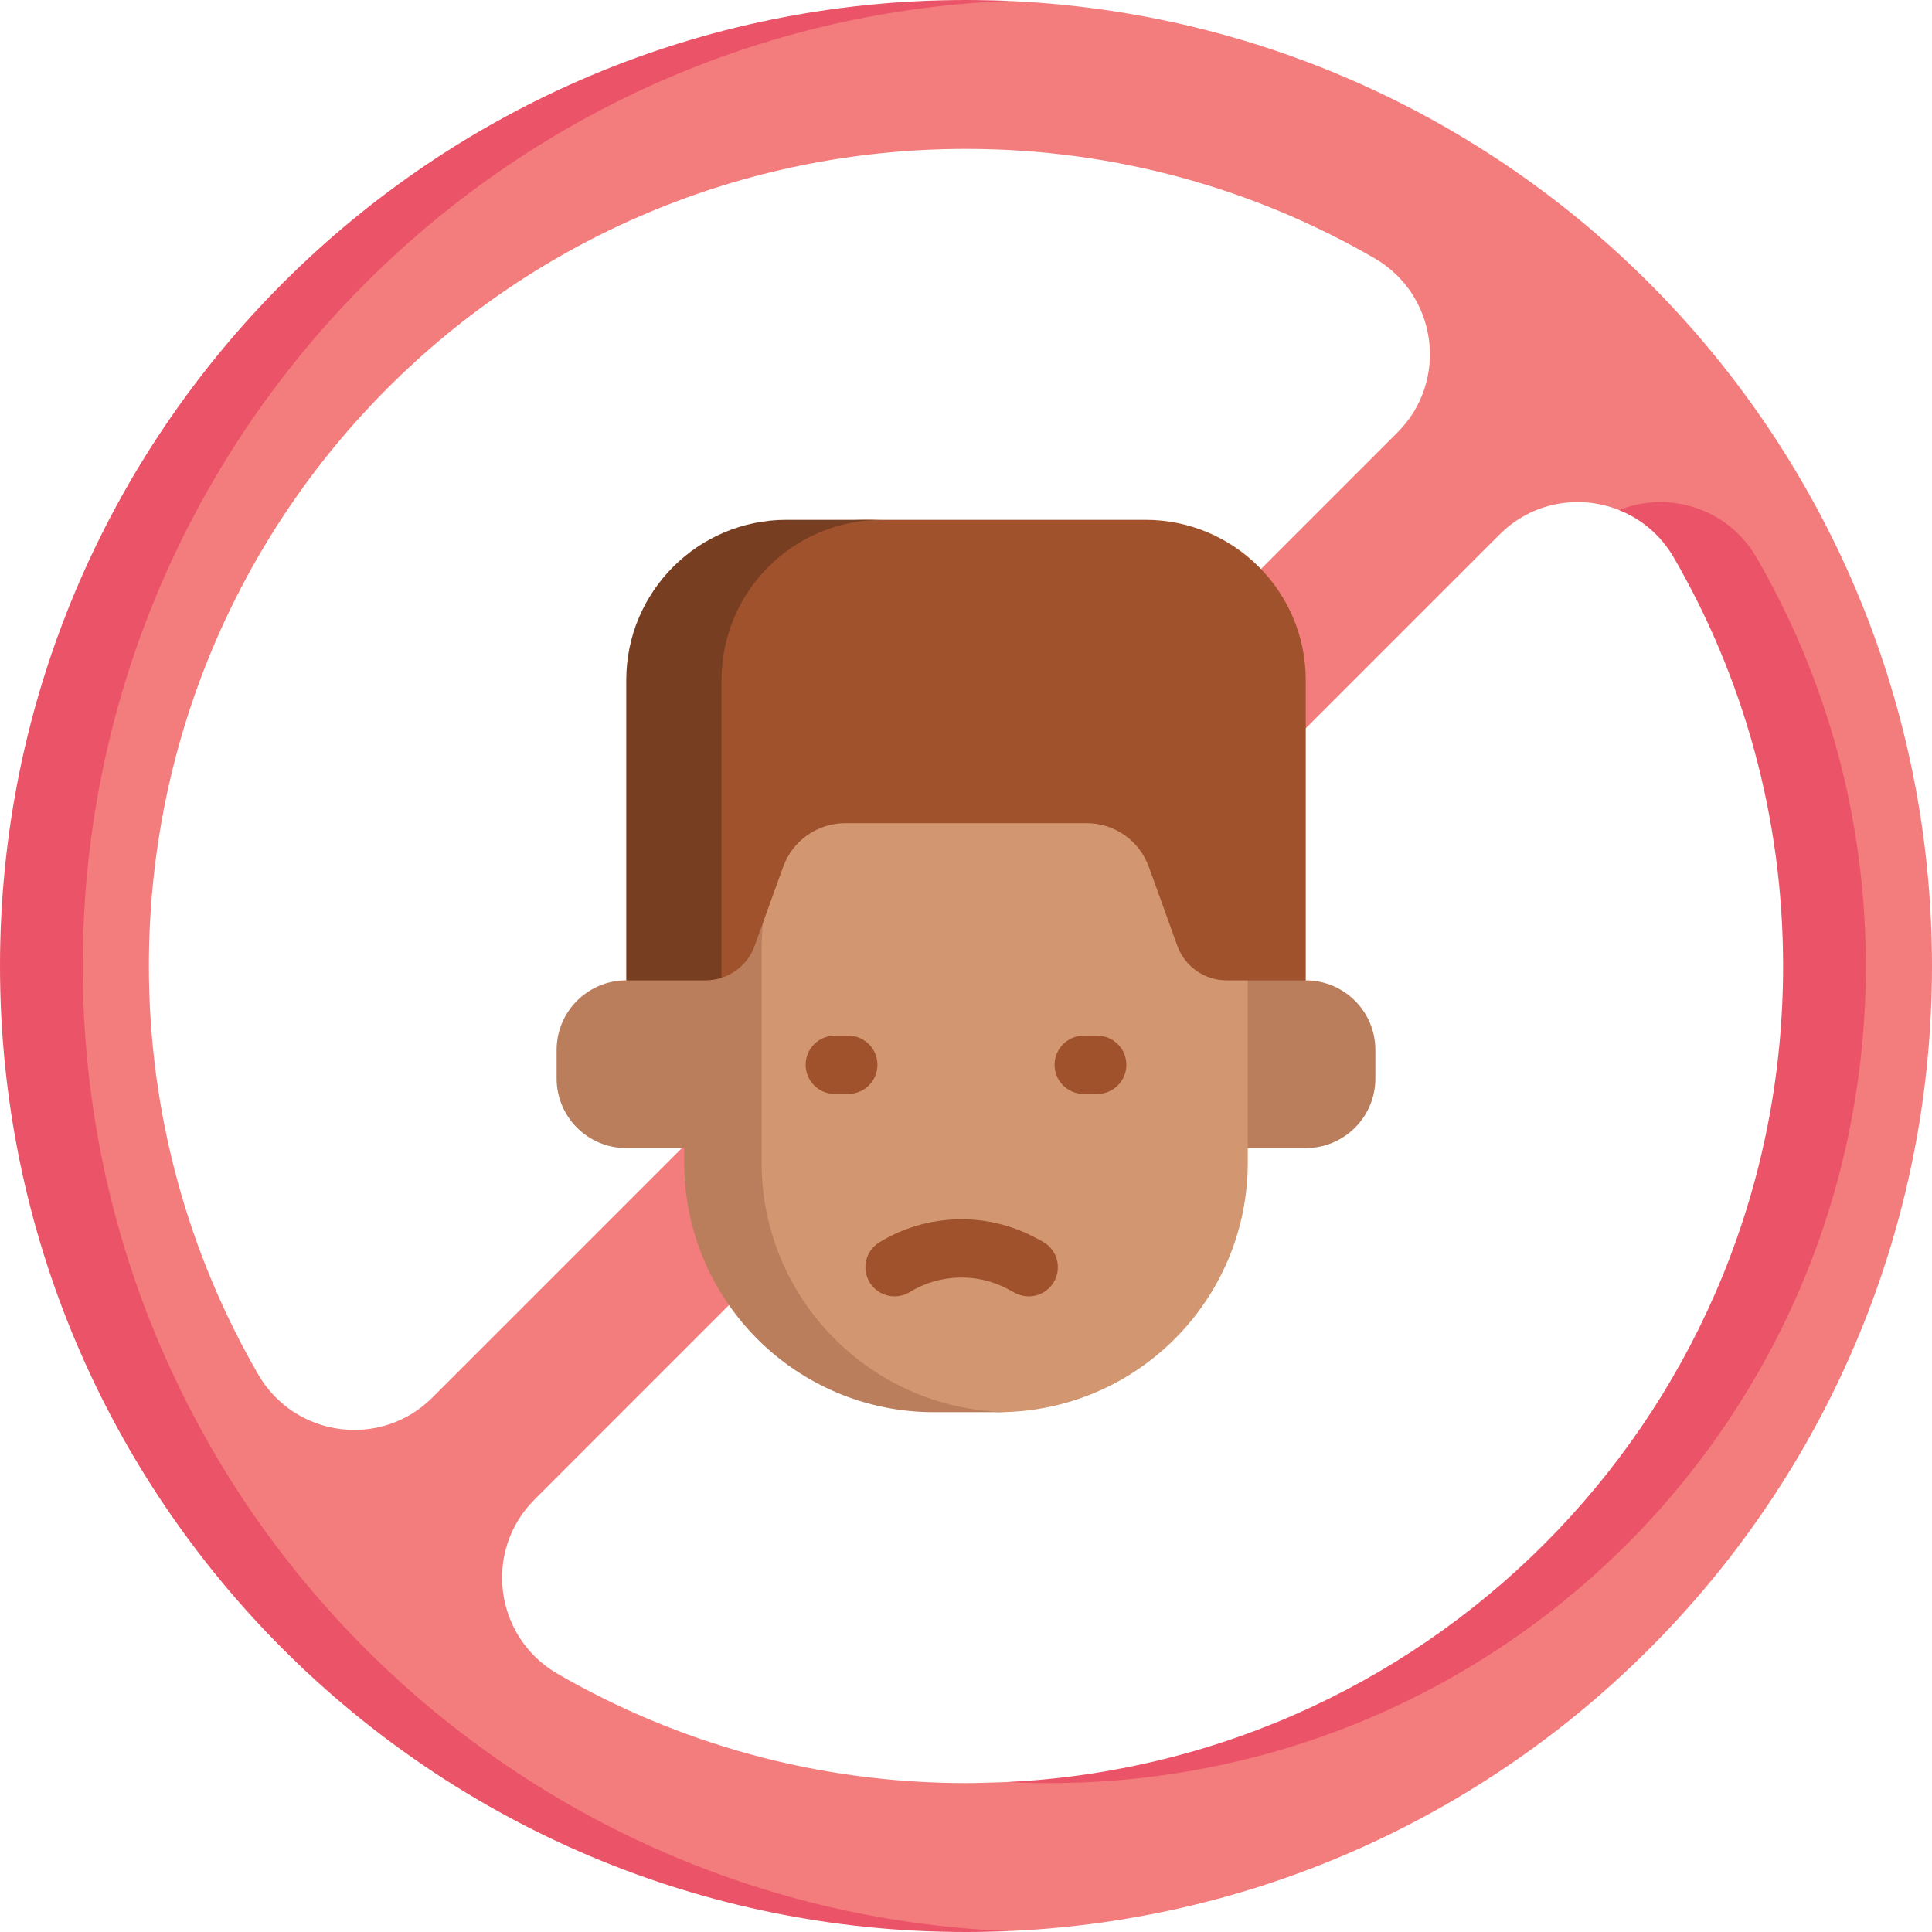 <svg id="Capa_1" enable-background="new 0 0 512 512" height="512" viewBox="0 0 512 512" width="512" xmlns="http://www.w3.org/2000/svg"><g><g><g><path d="m254.137.669c-141.508 13.984-240.405 113.946-240.405 255.331s128.356 255.332 238.564 255.332c3.249 0 10.188.608 13.408.488 136.888-5.102 246.296-117.684 246.296-255.82 0-138.067-109.298-250.605-246.091-255.812-3.287-.125-8.47.154-11.772.481zm-139.537 369.688c-13.651 13.651-36.506 10.6-46.174-6.112-18.421-31.844-28.967-68.811-28.968-108.244-.001-119.86 96.682-216.543 216.543-216.543 39.434 0 76.401 10.547 108.244 28.968 16.711 9.667 19.763 32.522 6.111 46.174zm282.8-228.714c8.743-8.743 21.262-10.635 31.674-6.475 5.844 2.335 26.747 5.865 30.222 11.873 18.421 31.844 19.99 112.595 19.99 152.028 0 79.875-97.67 170.616-212.322 173.2-3.635.082-7.288.271-10.966.271-39.434 0-76.401-10.547-108.244-28.967-16.711-9.667-19.763-32.522-6.111-46.174z" fill="#f37c7c"/></g></g><g><path d="m21.927 256c0-137.71 108.739-250.006 245.036-255.751-3.636-.153-7.288-.249-10.963-.249-141.385 0-256 114.615-256 256s114.615 256 256 256c3.675 0 7.327-.096 10.964-.249-136.297-5.745-245.037-118.041-245.037-255.751z" fill="#eb5468"/></g><g><path d="m494.469 255.999c0-39.434-10.547-76.401-28.968-108.244-7.612-13.159-23.398-17.841-36.431-12.575 5.844 2.335 11.029 6.567 14.504 12.575 18.421 31.844 28.967 68.811 28.968 108.244 0 116.182-90.84 210.585-205.577 216.269 3.631.181 7.286.273 10.962.273 119.86.001 216.542-96.682 216.542-216.542z" fill="#eb5468"/></g><g><path d="m186.688 304.257h-20.724c-10.193 0-18.456-8.263-18.456-18.456v-7.54c0-10.193 8.263-18.456 18.456-18.456l20.724-22.283z" fill="#ba7e5d"/></g><g><path d="m325.312 237.523 20.724 22.283c10.193 0 18.456 8.263 18.456 18.456v7.54c0 10.193-8.263 18.456-18.456 18.456h-20.724z" fill="#ba7e5d"/></g><g><path d="m264.496 374.243-16.935-1.437c-24.547 0-47.729-28.193-47.729-64.743 0 0-18.509-122.703 47.672-122.703h16.992c36.551 0 66.181 29.63 66.181 66.181v56.522c0 36.549-29.63 66.18-66.181 66.18z" fill="#d29771"/></g><g><path d="m201.839 308.062v-56.522c0-35.96 28.685-65.199 64.419-66.136-.587-.015-1.171-.045-1.762-.045h-16.992c-36.551 0-66.181 29.63-66.181 66.181v56.522c0 36.551 29.63 66.181 66.181 66.181h16.992c.591 0 1.175-.029 1.762-.045-35.734-.937-64.419-30.177-64.419-66.136z" fill="#ba7e5d"/></g><g><path d="m224.804 289.909h-3.579c-4.268 0-7.726-3.459-7.726-7.726s3.459-7.726 7.726-7.726h3.579c4.268 0 7.726 3.459 7.726 7.726s-3.459 7.726-7.726 7.726z" fill="#a0522d"/></g><g><path d="m290.776 289.909h-3.579c-4.268 0-7.726-3.459-7.726-7.726s3.459-7.726 7.726-7.726h3.579c4.268 0 7.726 3.459 7.726 7.726s-3.459 7.726-7.726 7.726z" fill="#a0522d"/></g><g><path d="m272.614 343.553c-1.236 0-2.492-.298-3.657-.926l-1.768-.952c-8.175-4.4-18.17-4.119-26.087.736-3.636 2.232-8.394 1.091-10.626-2.546-2.23-3.637-1.091-8.395 2.547-10.626 12.588-7.722 28.487-8.169 41.491-1.169l1.77.953c3.758 2.024 5.162 6.71 3.138 10.467-1.395 2.591-4.058 4.063-6.808 4.063z" fill="#a0522d"/></g><g><path d="m304.445 229.704 7.556 20.93c1.987 5.504 7.211 9.172 13.062 9.172h20.973v-79.562c0-23.465-19.022-42.486-42.486-42.486h-74.663c-23.465 0-44.451 19.022-44.451 42.486l2.253 68.457c1.463 0 3.136 10.876 4.479 10.446 4.031-1.29 7.342-4.385 8.832-8.513l7.556-20.93c2.502-6.931 9.08-11.55 16.449-11.55h63.993c7.367 0 13.945 4.619 16.447 11.55z" fill="#a0522d"/></g><g><path d="m191.214 180.244c0-23.465 19.022-42.486 42.486-42.486h-25.25c-23.465 0-42.486 19.022-42.486 42.486v79.562h20.973c1.48 0 2.92-.236 4.277-.676z" fill="#783e22"/></g></g></svg>